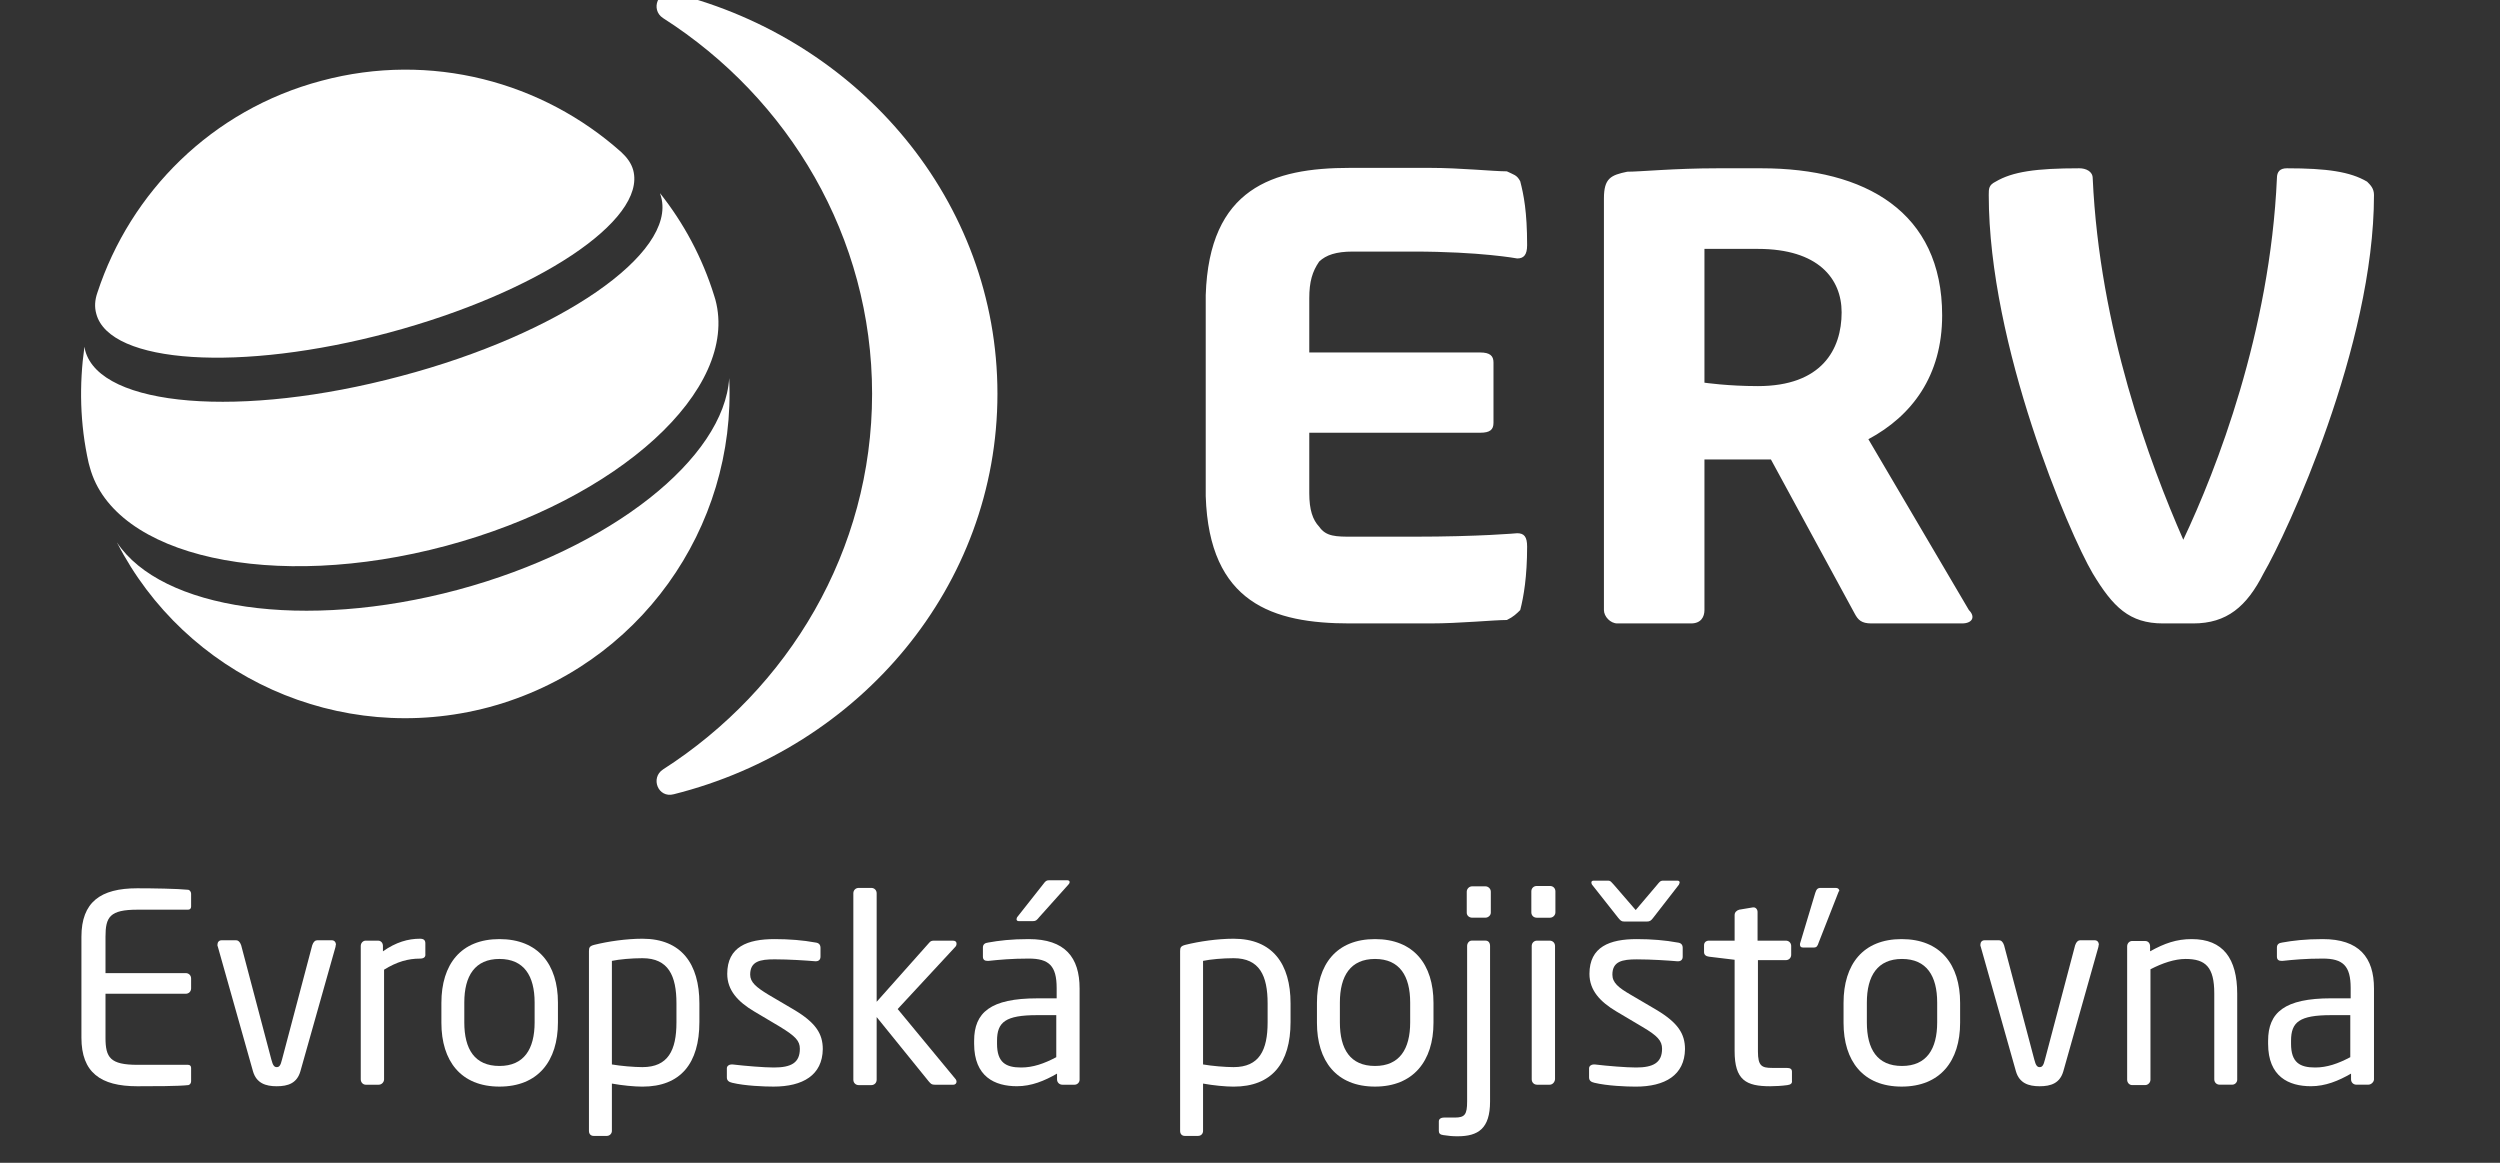 <svg width="86" height="40" viewBox="0 0 86 40" fill="none" xmlns="http://www.w3.org/2000/svg">
<rect x="0" y="0" width="86" height="40" fill="#333333" stroke="none"/>
<g clip-path="url(#clip0_7139_29183)">
<path fill-rule="evenodd" clip-rule="evenodd" d="M45.039 12.125H50.916C51.258 12.125 51.376 12.243 51.376 12.467V14.544C51.376 14.781 51.258 14.886 50.916 14.886H45.039V16.963C45.039 17.541 45.157 17.883 45.381 18.12C45.618 18.462 45.959 18.462 46.538 18.462H48.615C50.916 18.462 52.191 18.343 52.191 18.343C52.428 18.343 52.533 18.462 52.533 18.803C52.533 19.842 52.414 20.526 52.296 20.986C52.178 21.104 52.059 21.222 51.836 21.328C51.376 21.328 50.219 21.446 49.194 21.446H46.433C43.79 21.446 41.595 20.749 41.477 17.068V10.153C41.595 6.472 43.777 5.775 46.433 5.775H49.194C50.232 5.775 51.376 5.894 51.836 5.894C52.072 6.012 52.178 6.012 52.296 6.236C52.414 6.696 52.533 7.274 52.533 8.431C52.533 8.773 52.414 8.891 52.191 8.891C52.191 8.891 50.929 8.654 48.615 8.654H46.538C45.959 8.654 45.618 8.773 45.381 8.996C45.144 9.338 45.039 9.693 45.039 10.258V12.125ZM81.665 6.709C81.665 6.485 81.547 6.367 81.428 6.249C80.85 5.907 80.048 5.789 78.668 5.789C78.431 5.789 78.326 5.907 78.326 6.13C78.089 11.428 76.249 16.148 75.105 18.567C73.948 15.924 72.226 11.31 71.989 6.13C71.989 5.894 71.753 5.789 71.529 5.789C70.031 5.789 69.228 5.907 68.65 6.249C68.413 6.367 68.413 6.485 68.413 6.709C68.413 11.888 71.174 18.343 71.989 19.724C72.686 20.881 73.251 21.446 74.408 21.446H75.447C76.604 21.446 77.287 20.867 77.866 19.724C78.668 18.343 81.665 11.902 81.665 6.709ZM60.473 13.282C62.669 13.282 63.352 12.02 63.352 10.745C63.352 9.588 62.55 8.562 60.473 8.562H58.633V13.164C58.633 13.164 59.434 13.282 60.473 13.282ZM60.591 15.806H58.633V20.986C58.633 21.222 58.514 21.446 58.172 21.446H55.635C55.399 21.446 55.175 21.209 55.175 20.986V6.827C55.175 6.13 55.412 6.025 55.977 5.907C56.437 5.907 57.594 5.789 59.093 5.789H60.591C64.167 5.789 66.81 7.287 66.81 10.85C66.81 12.927 65.771 14.307 64.272 15.109L67.73 20.986C67.966 21.222 67.848 21.446 67.493 21.446H64.377C64.036 21.446 63.917 21.328 63.799 21.104L60.92 15.806H60.591Z" fill="white"/>
<path d="M6.482 37.327C6.14 37.367 5.259 37.367 4.72 37.367C3.458 37.367 2.801 36.893 2.801 35.697V32.226C2.801 31.03 3.458 30.557 4.72 30.557C5.246 30.557 6.101 30.57 6.482 30.609C6.534 30.622 6.574 30.688 6.574 30.741V31.188C6.574 31.253 6.534 31.293 6.469 31.293H4.733C3.774 31.293 3.629 31.543 3.629 32.226V33.475H6.39C6.495 33.475 6.574 33.554 6.574 33.659V34.001C6.574 34.106 6.495 34.185 6.39 34.185H3.629V35.697C3.629 36.38 3.787 36.63 4.733 36.63H6.469C6.534 36.63 6.574 36.67 6.574 36.735V37.196C6.574 37.261 6.534 37.314 6.482 37.327Z" fill="white"/>
<path d="M11.543 32.568L10.333 36.854C10.215 37.261 9.913 37.367 9.518 37.367C9.137 37.367 8.821 37.261 8.703 36.854L7.494 32.568C7.48 32.542 7.48 32.529 7.48 32.502C7.48 32.41 7.533 32.345 7.625 32.345H8.125C8.19 32.345 8.256 32.397 8.296 32.516L9.334 36.446C9.387 36.657 9.439 36.709 9.518 36.709C9.597 36.709 9.65 36.67 9.702 36.446L10.741 32.516C10.78 32.397 10.846 32.345 10.912 32.345H11.411C11.503 32.345 11.556 32.41 11.556 32.502C11.543 32.529 11.543 32.542 11.543 32.568Z" fill="white"/>
<path d="M14.448 32.976C14.04 32.976 13.659 33.081 13.212 33.357V37.13C13.212 37.222 13.133 37.314 13.028 37.314H12.581C12.489 37.314 12.41 37.235 12.41 37.13V32.542C12.41 32.437 12.489 32.358 12.581 32.358H13.002C13.107 32.358 13.173 32.437 13.173 32.542V32.726C13.62 32.41 14.04 32.292 14.448 32.292C14.579 32.292 14.632 32.345 14.632 32.45V32.818C14.645 32.923 14.579 32.976 14.448 32.976Z" fill="white"/>
<path d="M17.182 37.379C15.854 37.379 15.184 36.498 15.184 35.184V34.5C15.184 33.172 15.854 32.305 17.182 32.305C18.51 32.305 19.193 33.172 19.193 34.487V35.171C19.193 36.498 18.51 37.379 17.182 37.379ZM18.391 34.487C18.391 33.567 18.023 32.988 17.182 32.988C16.34 32.988 15.972 33.567 15.972 34.487V35.171C15.972 36.091 16.327 36.669 17.182 36.669C18.023 36.669 18.391 36.091 18.391 35.171V34.487Z" fill="white"/>
<path d="M22.1 37.38C21.824 37.38 21.404 37.34 21.049 37.275V38.905C21.049 38.997 20.97 39.075 20.878 39.075H20.418C20.326 39.075 20.26 39.01 20.26 38.905V32.713C20.26 32.594 20.286 32.542 20.444 32.502C20.917 32.384 21.548 32.292 22.1 32.292C23.441 32.292 24.059 33.16 24.059 34.514V35.158C24.059 36.578 23.415 37.38 22.1 37.38ZM23.27 34.514C23.27 33.567 22.994 32.962 22.1 32.962C21.719 32.962 21.298 33.002 21.049 33.054V36.617C21.351 36.67 21.811 36.709 22.1 36.709C22.981 36.709 23.27 36.131 23.27 35.171V34.514Z" fill="white"/>
<path d="M26.608 37.379C26.279 37.379 25.622 37.353 25.188 37.248C25.07 37.221 25.004 37.169 25.004 37.064V36.748C25.004 36.669 25.083 36.617 25.162 36.617H25.201C25.635 36.669 26.292 36.722 26.621 36.722C27.212 36.722 27.515 36.564 27.515 36.078C27.515 35.802 27.357 35.644 26.844 35.328L25.937 34.789C25.385 34.461 25.017 34.066 25.017 33.501C25.017 32.568 25.714 32.305 26.647 32.305C27.147 32.305 27.633 32.344 28.054 32.423C28.172 32.436 28.225 32.502 28.225 32.607V32.909C28.225 33.015 28.159 33.067 28.067 33.067H28.041C27.725 33.041 27.147 33.001 26.647 33.001C26.148 33.001 25.806 33.067 25.806 33.527C25.806 33.79 26.016 33.961 26.424 34.211L27.318 34.737C28.067 35.184 28.304 35.565 28.304 36.091C28.291 36.985 27.62 37.379 26.608 37.379Z" fill="white"/>
<path d="M32.8 37.314H32.156C32.05 37.314 32.024 37.288 31.945 37.196L30.157 34.987V37.143C30.157 37.249 30.078 37.328 29.973 37.328H29.54C29.434 37.328 29.355 37.249 29.355 37.143V30.728C29.355 30.623 29.434 30.544 29.54 30.544H29.973C30.078 30.544 30.157 30.623 30.157 30.728V34.462L31.958 32.437C32.011 32.371 32.05 32.358 32.142 32.358H32.773C32.865 32.358 32.905 32.398 32.905 32.463C32.905 32.503 32.892 32.542 32.865 32.569L30.88 34.711L32.879 37.13C32.892 37.143 32.905 37.183 32.905 37.209C32.905 37.262 32.865 37.314 32.8 37.314Z" fill="white"/>
<path d="M36.967 37.314H36.547C36.441 37.314 36.362 37.235 36.362 37.13V36.932C35.929 37.182 35.482 37.366 34.982 37.366C34.22 37.366 33.51 37.038 33.51 35.907V35.802C33.51 34.829 34.075 34.343 35.679 34.343H36.349V33.987C36.349 33.225 36.087 32.975 35.39 32.975C34.798 32.975 34.377 33.015 34.009 33.054H33.97C33.891 33.054 33.812 33.028 33.812 32.91V32.594C33.812 32.489 33.878 32.436 33.996 32.423C34.364 32.357 34.785 32.305 35.39 32.305C36.639 32.305 37.138 32.936 37.138 34.001V37.143C37.138 37.235 37.059 37.314 36.967 37.314ZM36.349 34.921H35.679C34.588 34.921 34.298 35.158 34.298 35.802V35.907C34.298 36.551 34.601 36.722 35.127 36.722C35.534 36.722 35.916 36.59 36.336 36.367V34.921H36.349ZM36.757 30.425L35.745 31.555C35.666 31.648 35.639 31.687 35.534 31.687H35.048C34.995 31.687 34.969 31.661 34.969 31.621C34.969 31.595 34.982 31.555 35.008 31.529L35.889 30.412C35.968 30.307 35.994 30.28 36.1 30.28H36.691C36.757 30.28 36.796 30.293 36.796 30.346C36.796 30.372 36.783 30.399 36.757 30.425Z" fill="white"/>
<path d="M42.436 37.38C42.16 37.38 41.739 37.34 41.385 37.275V38.905C41.385 38.997 41.319 39.075 41.214 39.075H40.754C40.661 39.075 40.596 39.01 40.596 38.905V32.713C40.596 32.594 40.622 32.542 40.78 32.502C41.253 32.384 41.884 32.292 42.436 32.292C43.777 32.292 44.395 33.16 44.395 34.514V35.158C44.395 36.578 43.751 37.38 42.436 37.38ZM43.606 34.514C43.606 33.567 43.33 32.962 42.436 32.962C42.055 32.962 41.634 33.002 41.385 33.054V36.617C41.687 36.67 42.147 36.709 42.436 36.709C43.317 36.709 43.606 36.131 43.606 35.171V34.514Z" fill="white"/>
<path d="M47.301 37.379C45.973 37.379 45.303 36.498 45.303 35.184V34.5C45.303 33.172 45.973 32.305 47.301 32.305C48.629 32.305 49.312 33.172 49.312 34.5V35.184C49.312 36.498 48.616 37.379 47.301 37.379ZM48.51 34.487C48.51 33.567 48.142 32.988 47.301 32.988C46.46 32.988 46.092 33.567 46.092 34.487V35.171C46.092 36.091 46.447 36.669 47.301 36.669C48.142 36.669 48.51 36.091 48.51 35.171V34.487Z" fill="white"/>
<path d="M50.14 39.088C49.956 39.088 49.838 39.075 49.654 39.048C49.535 39.035 49.496 38.983 49.496 38.904V38.575C49.496 38.496 49.562 38.444 49.68 38.444H50.048C50.39 38.444 50.469 38.339 50.469 37.892V32.541C50.469 32.449 50.535 32.357 50.627 32.357H51.1C51.205 32.357 51.258 32.436 51.258 32.541V37.892C51.258 38.825 50.85 39.088 50.14 39.088ZM51.1 31.568H50.64C50.548 31.568 50.456 31.503 50.456 31.397V30.674C50.456 30.582 50.535 30.49 50.64 30.49H51.1C51.192 30.49 51.284 30.569 51.284 30.674V31.397C51.284 31.489 51.192 31.568 51.1 31.568Z" fill="white"/>
<path d="M53.322 31.569H52.862C52.757 31.569 52.678 31.49 52.678 31.385V30.662C52.678 30.557 52.757 30.478 52.862 30.478H53.322C53.427 30.478 53.506 30.557 53.506 30.662V31.385C53.506 31.49 53.414 31.569 53.322 31.569ZM53.309 37.314H52.875C52.77 37.314 52.691 37.235 52.691 37.13V32.542C52.691 32.437 52.77 32.358 52.875 32.358H53.309C53.414 32.358 53.493 32.437 53.493 32.542V37.13C53.48 37.235 53.401 37.314 53.309 37.314Z" fill="white"/>
<path d="M56.268 37.38C55.939 37.38 55.282 37.353 54.848 37.248C54.73 37.222 54.664 37.169 54.664 37.064V36.749C54.664 36.67 54.743 36.617 54.822 36.617H54.861C55.295 36.67 55.952 36.722 56.281 36.722C56.859 36.722 57.175 36.565 57.175 36.078C57.175 35.802 57.017 35.631 56.505 35.329L55.597 34.79C55.045 34.461 54.677 34.067 54.677 33.502C54.677 32.568 55.374 32.305 56.307 32.305C56.807 32.305 57.293 32.345 57.714 32.424C57.832 32.437 57.885 32.502 57.885 32.608V32.91C57.885 33.015 57.819 33.068 57.727 33.068H57.701C57.385 33.041 56.807 33.002 56.307 33.002C55.808 33.002 55.466 33.068 55.466 33.528C55.466 33.804 55.676 33.975 56.084 34.212L56.978 34.737C57.727 35.184 57.964 35.566 57.964 36.092C57.951 36.985 57.28 37.38 56.268 37.38ZM57.74 30.452L56.873 31.569C56.794 31.674 56.754 31.701 56.649 31.701H55.873C55.768 31.701 55.742 31.661 55.663 31.569L54.782 30.452C54.756 30.425 54.743 30.386 54.743 30.36C54.743 30.32 54.769 30.294 54.822 30.294H55.308C55.413 30.294 55.427 30.346 55.519 30.439L56.268 31.306L57.004 30.439C57.083 30.346 57.109 30.294 57.215 30.294H57.701C57.754 30.294 57.78 30.32 57.78 30.36C57.767 30.386 57.767 30.425 57.74 30.452Z" fill="white"/>
<path d="M61.485 37.328C61.301 37.354 61.064 37.367 60.894 37.367C60.065 37.367 59.671 37.157 59.671 36.157V33.016L58.79 32.91C58.685 32.897 58.619 32.845 58.619 32.752V32.516C58.619 32.411 58.698 32.358 58.79 32.358H59.671V31.477C59.671 31.385 59.737 31.32 59.829 31.293L60.302 31.214H60.328C60.394 31.214 60.46 31.28 60.46 31.372V32.358H61.432C61.538 32.358 61.617 32.437 61.617 32.542V32.845C61.617 32.95 61.538 33.029 61.432 33.029H60.473V36.171C60.473 36.67 60.604 36.736 60.959 36.736H61.459C61.59 36.736 61.643 36.775 61.643 36.867V37.183C61.656 37.262 61.603 37.314 61.485 37.328ZM63.233 30.715L62.563 32.424C62.524 32.542 62.497 32.595 62.392 32.595H62.024C61.945 32.595 61.919 32.555 61.919 32.49C61.919 32.477 61.919 32.45 61.932 32.424L62.445 30.715C62.484 30.596 62.524 30.544 62.629 30.544H63.155C63.22 30.544 63.273 30.583 63.273 30.649C63.247 30.662 63.247 30.689 63.233 30.715Z" fill="white"/>
<path d="M65.416 37.379C64.088 37.379 63.418 36.498 63.418 35.184V34.5C63.418 33.172 64.088 32.305 65.416 32.305C66.744 32.305 67.428 33.172 67.428 34.5V35.184C67.428 36.498 66.744 37.379 65.416 37.379ZM66.639 34.487C66.639 33.567 66.271 32.988 65.429 32.988C64.588 32.988 64.22 33.567 64.22 34.487V35.171C64.22 36.091 64.575 36.669 65.429 36.669C66.271 36.669 66.639 36.091 66.639 35.171V34.487Z" fill="white"/>
<path d="M72.187 32.568L70.978 36.854C70.859 37.261 70.557 37.367 70.163 37.367C69.781 37.367 69.466 37.261 69.348 36.854L68.138 32.568C68.125 32.542 68.125 32.529 68.125 32.502C68.125 32.41 68.178 32.345 68.27 32.345H68.769C68.835 32.345 68.901 32.397 68.94 32.516L69.979 36.446C70.031 36.657 70.084 36.709 70.163 36.709C70.242 36.709 70.294 36.67 70.347 36.446L71.385 32.516C71.425 32.397 71.49 32.345 71.556 32.345H72.056C72.148 32.345 72.2 32.41 72.2 32.502C72.187 32.529 72.187 32.542 72.187 32.568Z" fill="white"/>
<path d="M76.789 37.313H76.355C76.25 37.313 76.171 37.235 76.171 37.129V34.172C76.171 33.264 75.869 32.988 75.185 32.988C74.804 32.988 74.383 33.133 73.976 33.343V37.142C73.976 37.235 73.897 37.327 73.792 37.327H73.345C73.253 37.327 73.174 37.248 73.174 37.142V32.554C73.174 32.449 73.253 32.37 73.345 32.37H73.792C73.897 32.37 73.963 32.449 73.963 32.554V32.725C74.462 32.449 74.87 32.305 75.396 32.305C76.474 32.305 76.96 32.975 76.96 34.185V37.142C76.96 37.235 76.881 37.313 76.789 37.313Z" fill="white"/>
<path d="M81.468 37.313H81.06C80.955 37.313 80.876 37.235 80.876 37.129V36.932C80.442 37.182 79.995 37.366 79.496 37.366C78.733 37.366 78.023 37.037 78.023 35.907V35.802C78.023 34.829 78.589 34.342 80.193 34.342H80.863V33.987C80.863 33.225 80.6 32.975 79.903 32.975C79.312 32.975 78.891 33.015 78.523 33.054H78.484C78.405 33.054 78.326 33.028 78.326 32.909V32.594C78.326 32.489 78.391 32.436 78.51 32.423C78.878 32.357 79.299 32.305 79.903 32.305C81.152 32.305 81.665 32.936 81.665 34.001V37.142C81.652 37.235 81.56 37.313 81.468 37.313ZM80.85 34.921H80.193C79.101 34.921 78.812 35.157 78.812 35.802V35.907C78.812 36.551 79.115 36.722 79.64 36.722C80.048 36.722 80.429 36.59 80.85 36.367V34.921Z" fill="white"/>
<path d="M23.177 -0.233C29.58 1.371 34.312 6.932 34.312 13.545C34.312 20.157 29.58 25.718 23.177 27.322C22.638 27.467 22.362 26.757 22.809 26.468C27.134 23.694 30 18.935 30 13.545C30 8.155 27.134 3.383 22.809 0.622C22.362 0.333 22.638 -0.377 23.177 -0.233Z" fill="white"/>
<path d="M25.084 13.006C25.334 18.146 21.994 22.931 16.828 24.325C11.662 25.705 6.363 23.234 4.023 18.659C5.548 20.959 10.452 21.709 15.75 20.289C21.035 18.869 24.913 15.753 25.084 13.006Z" fill="white"/>
<path d="M3.089 16.07L3.049 15.925C2.747 14.584 2.721 13.23 2.905 11.928C2.918 11.968 2.918 12.02 2.931 12.06C3.457 14.005 8.308 14.4 13.777 12.941C19.259 11.495 23.269 8.721 22.743 6.775C22.73 6.736 22.716 6.683 22.703 6.644C23.518 7.669 24.163 8.865 24.57 10.18L24.61 10.311C25.438 13.401 21.284 17.187 15.341 18.778C9.399 20.368 3.917 19.159 3.089 16.07Z" fill="white"/>
<path d="M3.313 10.798C3.247 10.562 3.26 10.325 3.352 10.062C4.483 6.618 7.283 3.778 11.056 2.779C14.829 1.767 18.668 2.818 21.376 5.237C21.573 5.421 21.718 5.618 21.783 5.855C22.243 7.577 18.483 10.075 13.383 11.442C8.282 12.809 3.773 12.52 3.313 10.798Z" fill="white"/>
</g>
<defs>
<clipPath id="clip0_7139_29183">
<rect width="85.714" height="40" fill="white"/>
</clipPath>
</defs>
</svg>
